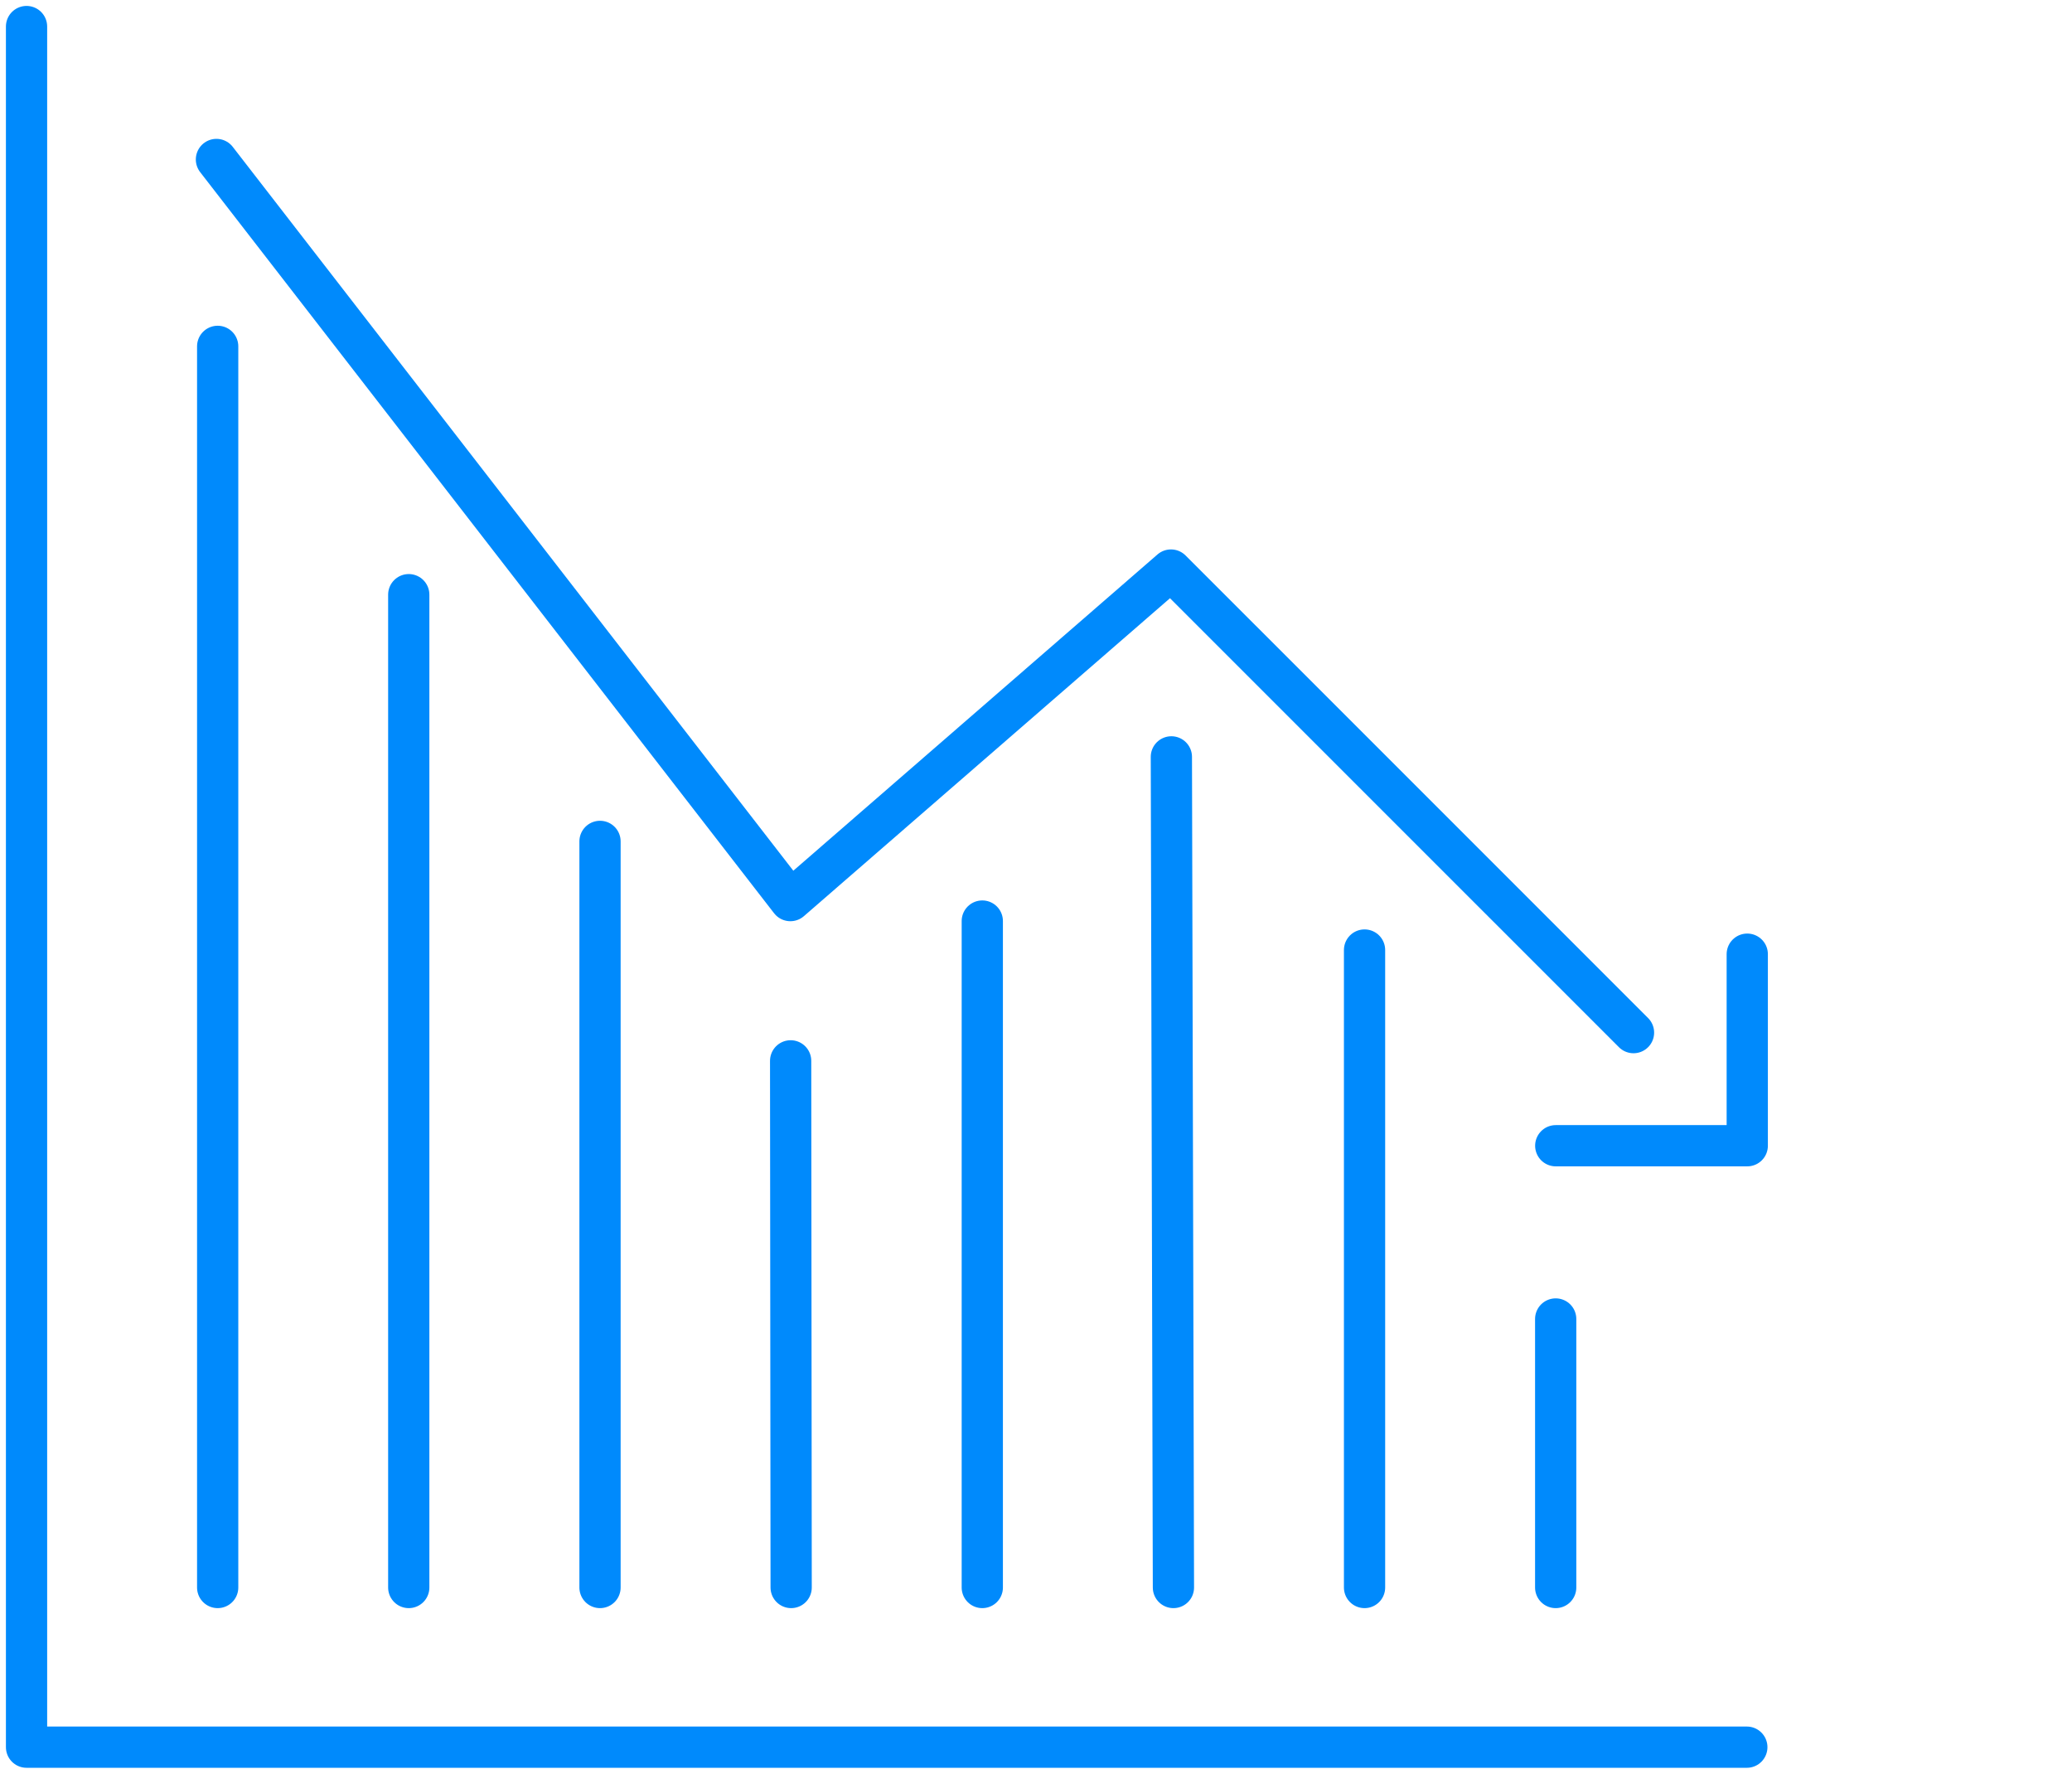 <svg id="Reduced_Turnover_Rates" data-name="Reduced Turnover Rates" xmlns="http://www.w3.org/2000/svg" xmlns:xlink="http://www.w3.org/1999/xlink" width="100.479" height="86" viewBox="0 0 100.479 86">
  <defs>
    <clipPath id="clip-path">
      <rect id="Rectangle_826" data-name="Rectangle 826" width="100.478" height="86" fill="none" stroke="#008AFC" stroke-width="2"/>
    </clipPath>
  </defs>
  <path id="Path_2146" data-name="Path 2146" d="M98.846,64.527,76.416,42.1,57.959,58.126,30.127,22.194" transform="translate(-19.631 -14.462)" fill="none" stroke="#008AFC" stroke-linecap="round" stroke-linejoin="round" stroke-width="2"/>
  <g id="Group_1136" data-name="Group 1136">
    <g id="Group_1135" data-name="Group 1135" clip-path="url(#clip-path)">
      <path id="Path_2147" data-name="Path 2147" d="M3.7,3.7V87.122H87.123" transform="translate(-2.413 -2.413)" fill="none" stroke="#008AFC" stroke-linecap="round" stroke-linejoin="round" stroke-width="2"/>
    </g>
  </g>
  <path id="Path_2148" data-name="Path 2148" d="M216.478,142.031h9.287v-9.287" transform="translate(-141.034 -86.482)" fill="none" stroke="#008AFC" stroke-linecap="round" stroke-linejoin="round" stroke-width="2"/>
  <line id="Line_589" data-name="Line 589" y2="60.175" transform="translate(10.556 16.793)" fill="none" stroke="#008AFC" stroke-linecap="round" stroke-linejoin="round" stroke-width="2"/>
  <line id="Line_590" data-name="Line 590" y2="48.136" transform="translate(19.822 28.832)" fill="none" stroke="#008AFC" stroke-linecap="round" stroke-linejoin="round" stroke-width="2"/>
  <line id="Line_591" data-name="Line 591" y2="36.174" transform="translate(29.097 40.794)" fill="none" stroke="#008AFC" stroke-linecap="round" stroke-linejoin="round" stroke-width="2"/>
  <line id="Line_592" data-name="Line 592" x2="0.025" y2="25.534" transform="translate(38.341 51.434)" fill="none" stroke="#008AFC" stroke-linecap="round" stroke-linejoin="round" stroke-width="2"/>
  <line id="Line_593" data-name="Line 593" y2="32.312" transform="translate(47.635 44.656)" fill="none" stroke="#008AFC" stroke-linecap="round" stroke-linejoin="round" stroke-width="2"/>
  <line id="Line_594" data-name="Line 594" x2="0.1" y2="40.272" transform="translate(56.804 36.696)" fill="none" stroke="#008AFC" stroke-linecap="round" stroke-linejoin="round" stroke-width="2"/>
  <line id="Line_595" data-name="Line 595" y2="30.907" transform="translate(66.172 46.061)" fill="none" stroke="#008AFC" stroke-linecap="round" stroke-linejoin="round" stroke-width="2"/>
  <line id="Line_596" data-name="Line 596" y2="13.019" transform="translate(75.441 63.949)" fill="none" stroke="#008AFC" stroke-linecap="round" stroke-linejoin="round" stroke-width="2"/>
</svg>

